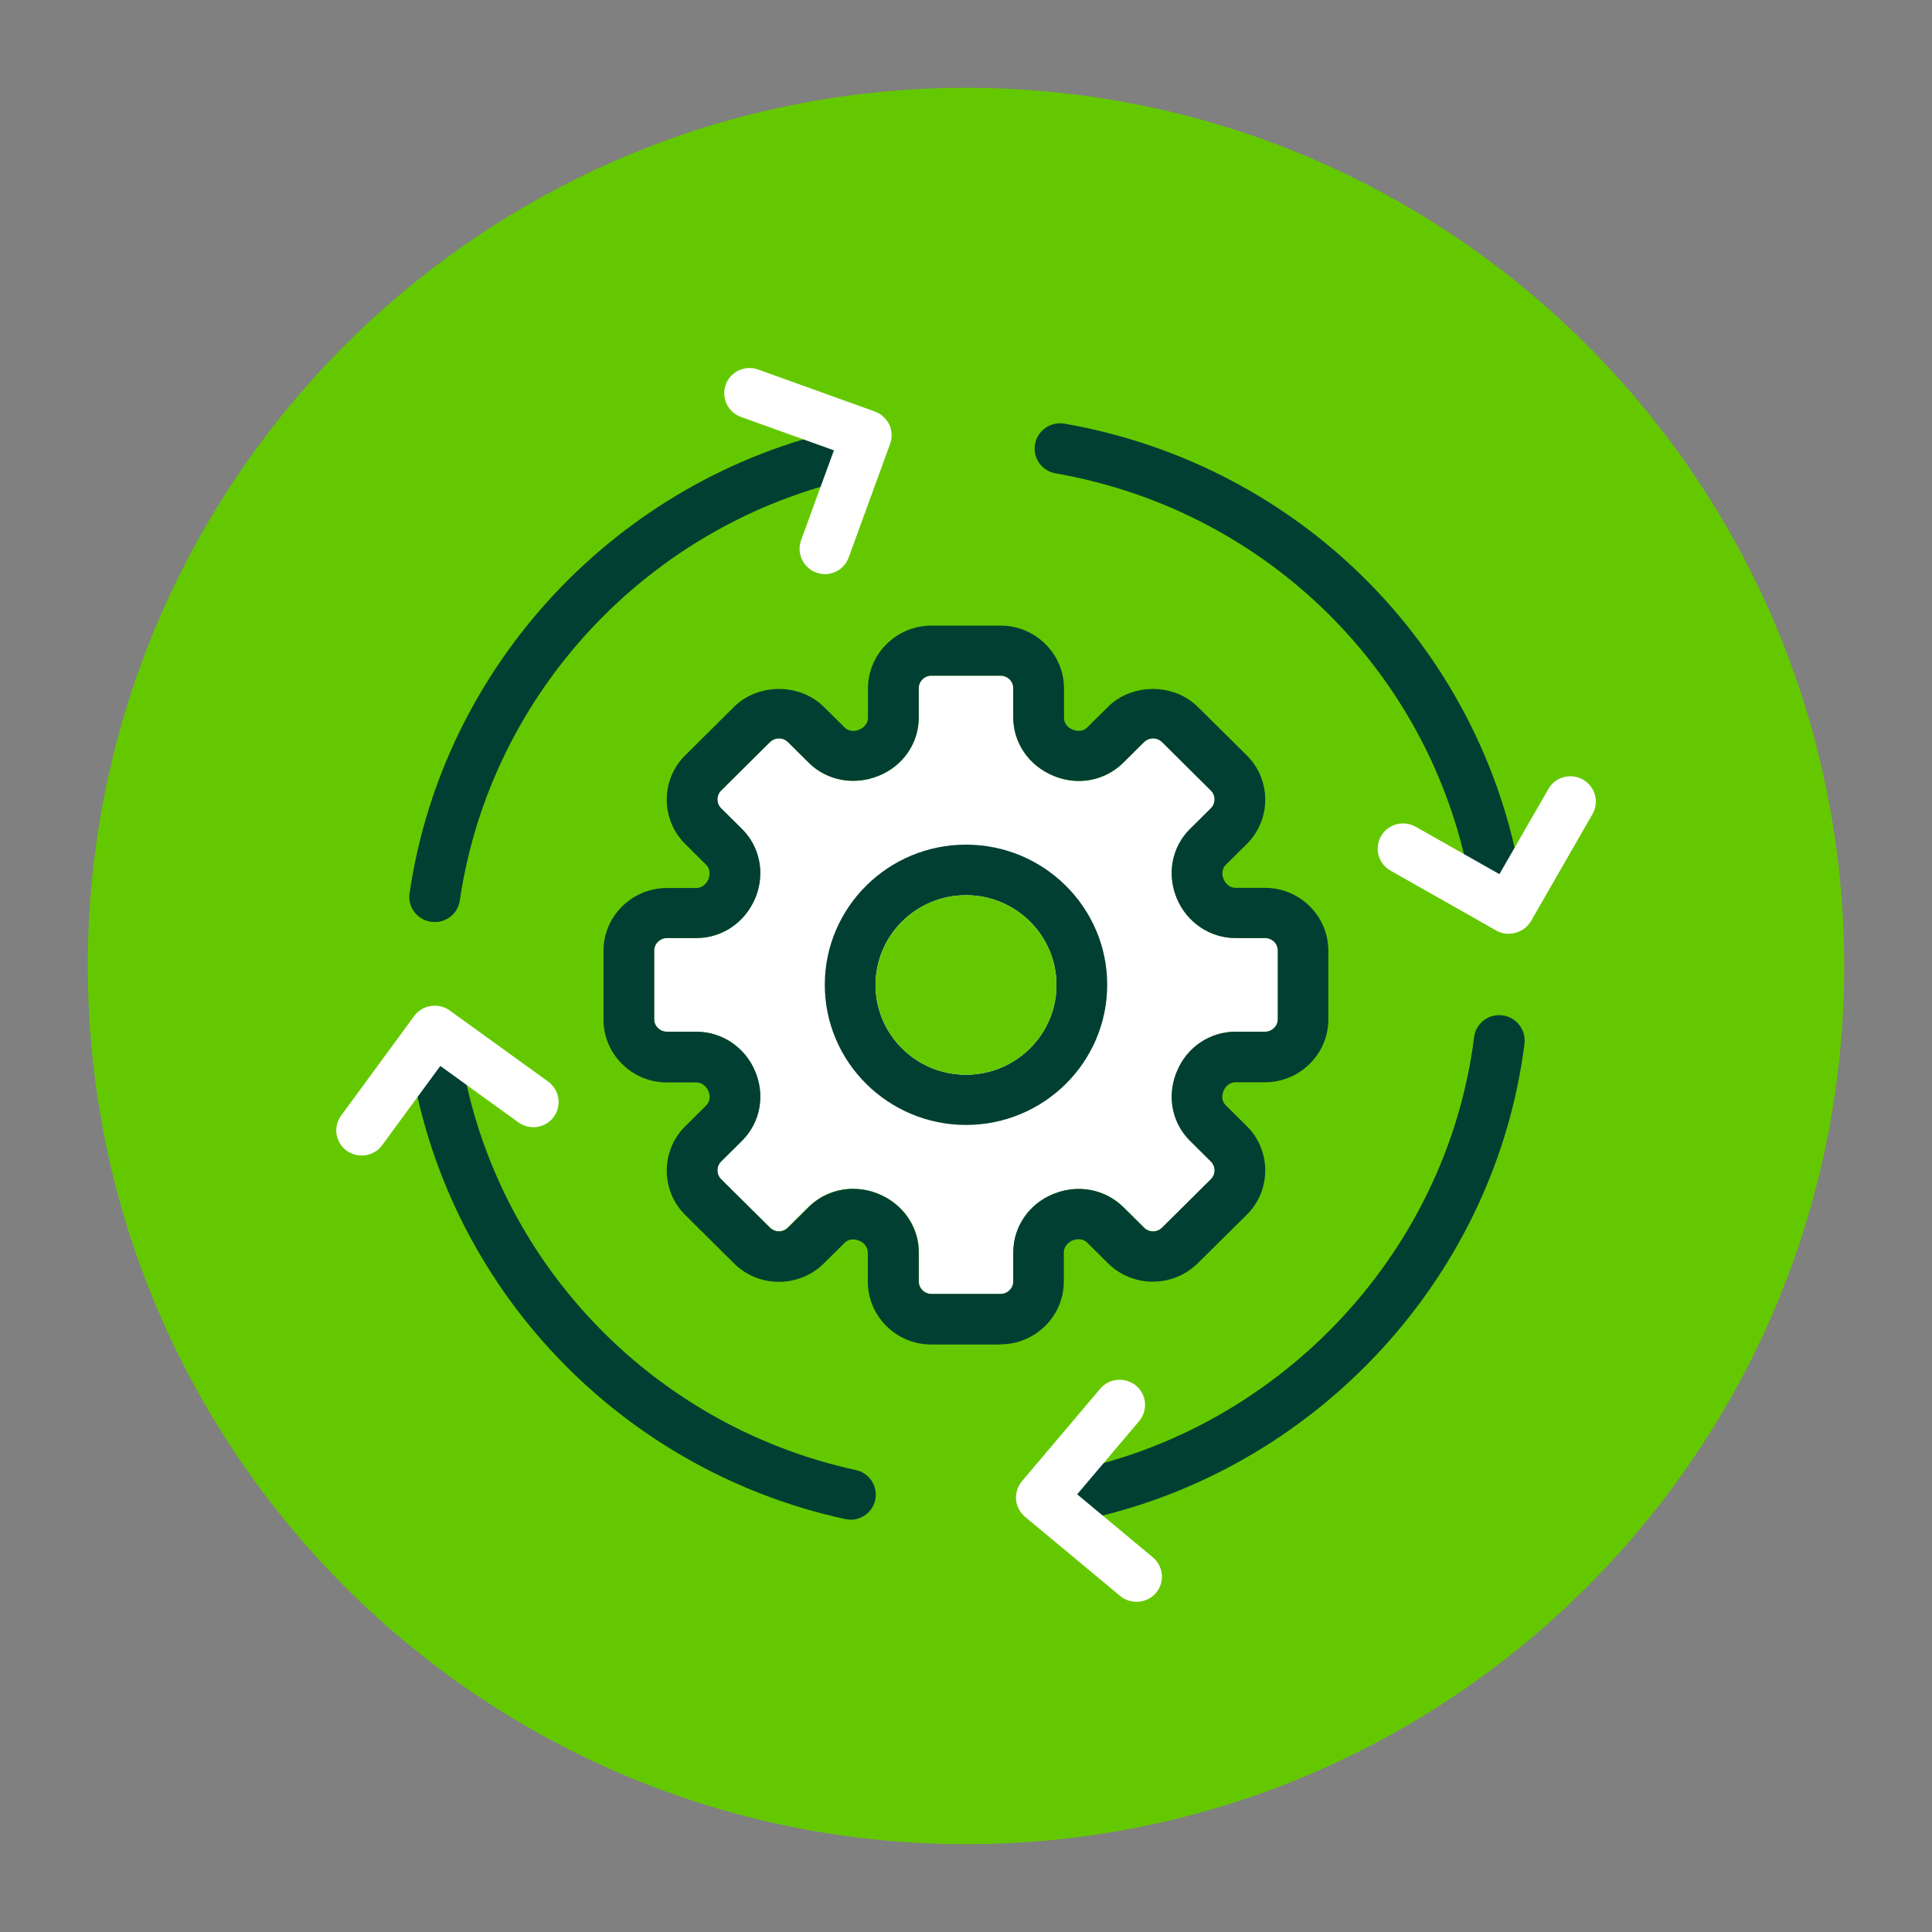 <?xml version="1.0" encoding="UTF-8"?><svg id="Layer_1" xmlns="http://www.w3.org/2000/svg" viewBox="0 0 110 110"><rect x="0" y="0" width="110" height="110" fill="#808080" stroke="none"/><defs><style>.cls-1{fill:#003f32;}.cls-2{fill:#fff;}.cls-3{fill:#64c800;}</style></defs><path class="cls-3" d="m55,105c27.61,0,50-22.39,50-50S82.61,5,55,5,5,27.39,5,55s22.39,50,50,50"/><path class="cls-2" d="m48.59,67.69c.48,0,.96.09,1.42.28,1.41.57,2.31,1.88,2.31,3.33v1.67c0,.39.32.71.72.71h3.94c.4,0,.72-.32.72-.71v-1.67c0-1.45.9-2.76,2.28-3.32l.08-.03c1.36-.53,2.88-.23,3.9.77l1.19,1.18c.28.28.74.28,1.01,0l2.79-2.76c.28-.28.28-.73,0-1.01l-1.19-1.18c-1.01-1-1.31-2.49-.79-3.84l.06-.14c.56-1.35,1.87-2.23,3.33-2.23h1.68c.4,0,.72-.32.72-.71v-3.91c0-.39-.32-.71-.72-.71h-1.68c-1.47,0-2.78-.89-3.35-2.26-.58-1.39-.28-2.93.75-3.95l1.19-1.18c.28-.28.28-.73,0-1.01l-2.79-2.76c-.18-.18-.4-.21-.51-.21s-.32.03-.51.21l-1.19,1.18c-1.03,1.02-2.58,1.32-3.95.75-1.41-.57-2.31-1.88-2.31-3.33v-1.67c0-.39-.32-.71-.72-.71h-3.94c-.4,0-.72.32-.72.71v1.67c0,1.46-.89,2.76-2.28,3.32-1.4.57-2.95.28-3.98-.74l-1.19-1.18c-.18-.18-.4-.21-.51-.21s-.32.03-.51.21l-2.79,2.76c-.28.28-.28.73,0,1.01l1.19,1.18c1.03,1.02,1.33,2.56.76,3.92-.58,1.4-1.89,2.29-3.36,2.29h-1.68c-.39,0-.72.32-.72.71v3.91c0,.39.32.71.72.71h1.68c1.47,0,2.78.89,3.35,2.26.58,1.39.28,2.93-.75,3.95l-1.19,1.18c-.28.28-.28.73,0,1l2.79,2.76c.28.28.73.28,1.01,0l1.19-1.18c.68-.67,1.59-1.03,2.53-1.03Z"/><path class="cls-1" d="m48.58,67.69c.48,0,.96.09,1.42.28,1.41.57,2.31,1.88,2.31,3.33v1.66c0,.39.32.71.72.71h3.94c.39,0,.72-.32.72-.71v-1.66c0-1.45.89-2.76,2.28-3.32l.08-.03c1.36-.53,2.88-.23,3.9.77l1.19,1.18c.28.28.74.28,1.02,0l2.78-2.76c.28-.28.28-.73,0-1.01l-1.19-1.18c-1.01-1-1.31-2.49-.79-3.84l.06-.14c.56-1.35,1.87-2.23,3.33-2.23h1.68c.39,0,.72-.32.72-.71v-3.91c0-.39-.32-.71-.72-.71h-1.68c-1.46,0-2.78-.89-3.35-2.26-.58-1.39-.28-2.93.75-3.95l1.19-1.18c.28-.28.28-.73,0-1.01l-2.78-2.76c-.18-.18-.4-.21-.51-.21s-.32.03-.51.21l-1.19,1.18c-1.03,1.02-2.58,1.32-3.95.75-1.41-.57-2.31-1.88-2.31-3.33v-1.67c0-.39-.32-.71-.72-.71h-3.94c-.39,0-.72.32-.72.71v1.67c0,1.46-.89,2.76-2.28,3.32-1.4.57-2.95.28-3.98-.74l-1.19-1.18c-.18-.18-.4-.21-.51-.21s-.32.03-.51.21l-2.78,2.76c-.28.28-.28.73,0,1.01l1.19,1.18c1.03,1.02,1.32,2.56.76,3.92-.58,1.4-1.89,2.29-3.36,2.29h-1.68c-.39,0-.72.32-.72.71v3.91c0,.39.32.71.72.71h1.68c1.46,0,2.78.89,3.35,2.26.58,1.39.28,2.93-.75,3.95l-1.19,1.18c-.28.28-.28.73,0,1.01l2.78,2.76c.28.28.74.28,1.02,0l1.19-1.18c.68-.67,1.59-1.03,2.53-1.03Zm8.38,8.86h-3.94c-1.99,0-3.61-1.61-3.61-3.58v-1.66c0-.28-.19-.55-.49-.67-.32-.13-.64-.08-.83.12l-1.19,1.18c-1.41,1.39-3.7,1.39-5.1,0l-2.78-2.76c-1.41-1.39-1.41-3.67,0-5.06l1.19-1.18c.2-.2.25-.51.13-.8-.13-.32-.4-.51-.69-.51h-1.68c-1.99,0-3.61-1.61-3.61-3.58v-3.91c0-1.97,1.62-3.58,3.61-3.58h1.68c.29,0,.55-.19.68-.49.13-.32.08-.63-.12-.83l-1.19-1.18c-1.41-1.4-1.41-3.67,0-5.06l2.78-2.76c1.36-1.35,3.74-1.35,5.1,0l1.19,1.18c.2.2.52.25.81.13.33-.13.52-.4.52-.68v-1.67c0-1.97,1.62-3.58,3.61-3.58h3.94c1.99,0,3.61,1.61,3.61,3.58v1.67c0,.29.19.55.49.67.32.13.64.08.83-.12l1.19-1.18c1.36-1.35,3.74-1.35,5.1,0l2.79,2.76c1.41,1.39,1.41,3.67,0,5.06l-1.19,1.18c-.2.2-.25.51-.13.8.13.32.4.51.68.51h1.68c1.99,0,3.61,1.61,3.61,3.58v3.91c0,1.97-1.62,3.58-3.61,3.58h-1.68c-.29,0-.55.19-.67.48-.14.32-.09.63.12.83l1.19,1.18c1.41,1.39,1.41,3.67,0,5.06l-2.79,2.76c-1.41,1.39-3.7,1.39-5.1,0l-1.19-1.18c-.2-.2-.51-.25-.81-.13h-.03c-.31.16-.49.41-.49.68v1.66c0,1.97-1.62,3.58-3.61,3.58"/><path class="cls-1" d="m55,50.97c-2.84,0-5.15,2.29-5.15,5.11s2.31,5.11,5.15,5.11,5.15-2.29,5.15-5.11-2.31-5.11-5.15-5.11m0,13.08c-4.43,0-8.04-3.58-8.04-7.98s3.6-7.98,8.04-7.98,8.04,3.58,8.04,7.98-3.6,7.98-8.04,7.98"/><path class="cls-1" d="m24.75,52.49c-.07,0-.14,0-.21-.01-.79-.11-1.34-.84-1.22-1.62,1.9-13.01,11.86-23.64,24.8-26.46.77-.17,1.55.32,1.72,1.09.17.77-.32,1.54-1.1,1.71-11.77,2.57-20.83,12.24-22.56,24.07-.1.71-.72,1.23-1.43,1.23"/><path class="cls-1" d="m48.43,86.52c-.1,0-.21-.01-.31-.03-13.21-2.88-23.21-13.76-24.88-27.07-.1-.79.46-1.5,1.25-1.6.8-.09,1.51.46,1.61,1.25,1.52,12.11,10.62,22.01,22.63,24.63.78.17,1.27.93,1.1,1.71-.15.67-.75,1.12-1.41,1.12Z"/><path class="cls-1" d="m60.34,86.77c-.69,0-1.3-.49-1.42-1.19-.14-.78.39-1.52,1.17-1.66,12.47-2.17,22.27-12.4,23.84-24.87.1-.78.81-1.34,1.61-1.24.79.1,1.35.82,1.26,1.6-1.72,13.71-12.5,24.95-26.21,27.34-.09.01-.17.02-.25.02"/><path class="cls-1" d="m85.29,52.49c-.71,0-1.33-.51-1.43-1.23-1.81-12.37-11.35-22.14-23.76-24.31-.79-.14-1.31-.88-1.17-1.66.14-.78.89-1.3,1.67-1.17,13.64,2.38,24.14,13.12,26.12,26.72.11.78-.43,1.51-1.22,1.62-.07.01-.14.02-.21.02"/><path class="cls-2" d="m46.97,32.69c-.16,0-.33-.03-.49-.09-.75-.27-1.14-1.09-.87-1.84l1.87-5.12-5.29-1.9c-.75-.27-1.14-1.09-.87-1.84.27-.75,1.1-1.13,1.85-.86l6.64,2.39c.36.13.65.4.82.74.16.34.18.74.05,1.1l-2.36,6.47c-.21.59-.77.95-1.36.95Z"/><path class="cls-2" d="m85.9,53.17c-.24,0-.49-.06-.71-.19l-6.02-3.41c-.69-.39-.94-1.27-.54-1.96.39-.69,1.28-.93,1.97-.54l4.77,2.7,2.79-4.85c.39-.69,1.28-.93,1.97-.53.69.39.94,1.27.54,1.96l-3.5,6.09c-.27.46-.76.72-1.26.72"/><path class="cls-2" d="m64.71,91.2c-.33,0-.66-.11-.93-.33l-5.42-4.51c-.29-.25-.48-.6-.51-.97-.03-.38.09-.76.33-1.05l4.46-5.27c.51-.61,1.42-.68,2.04-.18.61.51.69,1.41.18,2.02l-3.53,4.17,4.31,3.59c.61.51.69,1.42.18,2.02-.29.34-.7.51-1.11.51"/><path class="cls-2" d="m20.59,65.79c-.3,0-.59-.09-.85-.27-.64-.47-.79-1.36-.32-2l4.16-5.67c.47-.64,1.37-.78,2.02-.32l5.61,4.05c.64.47.79,1.36.32,2.01-.47.64-1.37.78-2.02.31l-4.44-3.21-3.31,4.51c-.28.39-.72.59-1.17.59"/><path class="cls-3" d="m55,50.97c-2.84,0-5.15,2.29-5.15,5.11s2.31,5.11,5.15,5.11,5.15-2.29,5.15-5.11-2.31-5.11-5.15-5.11"/></svg>